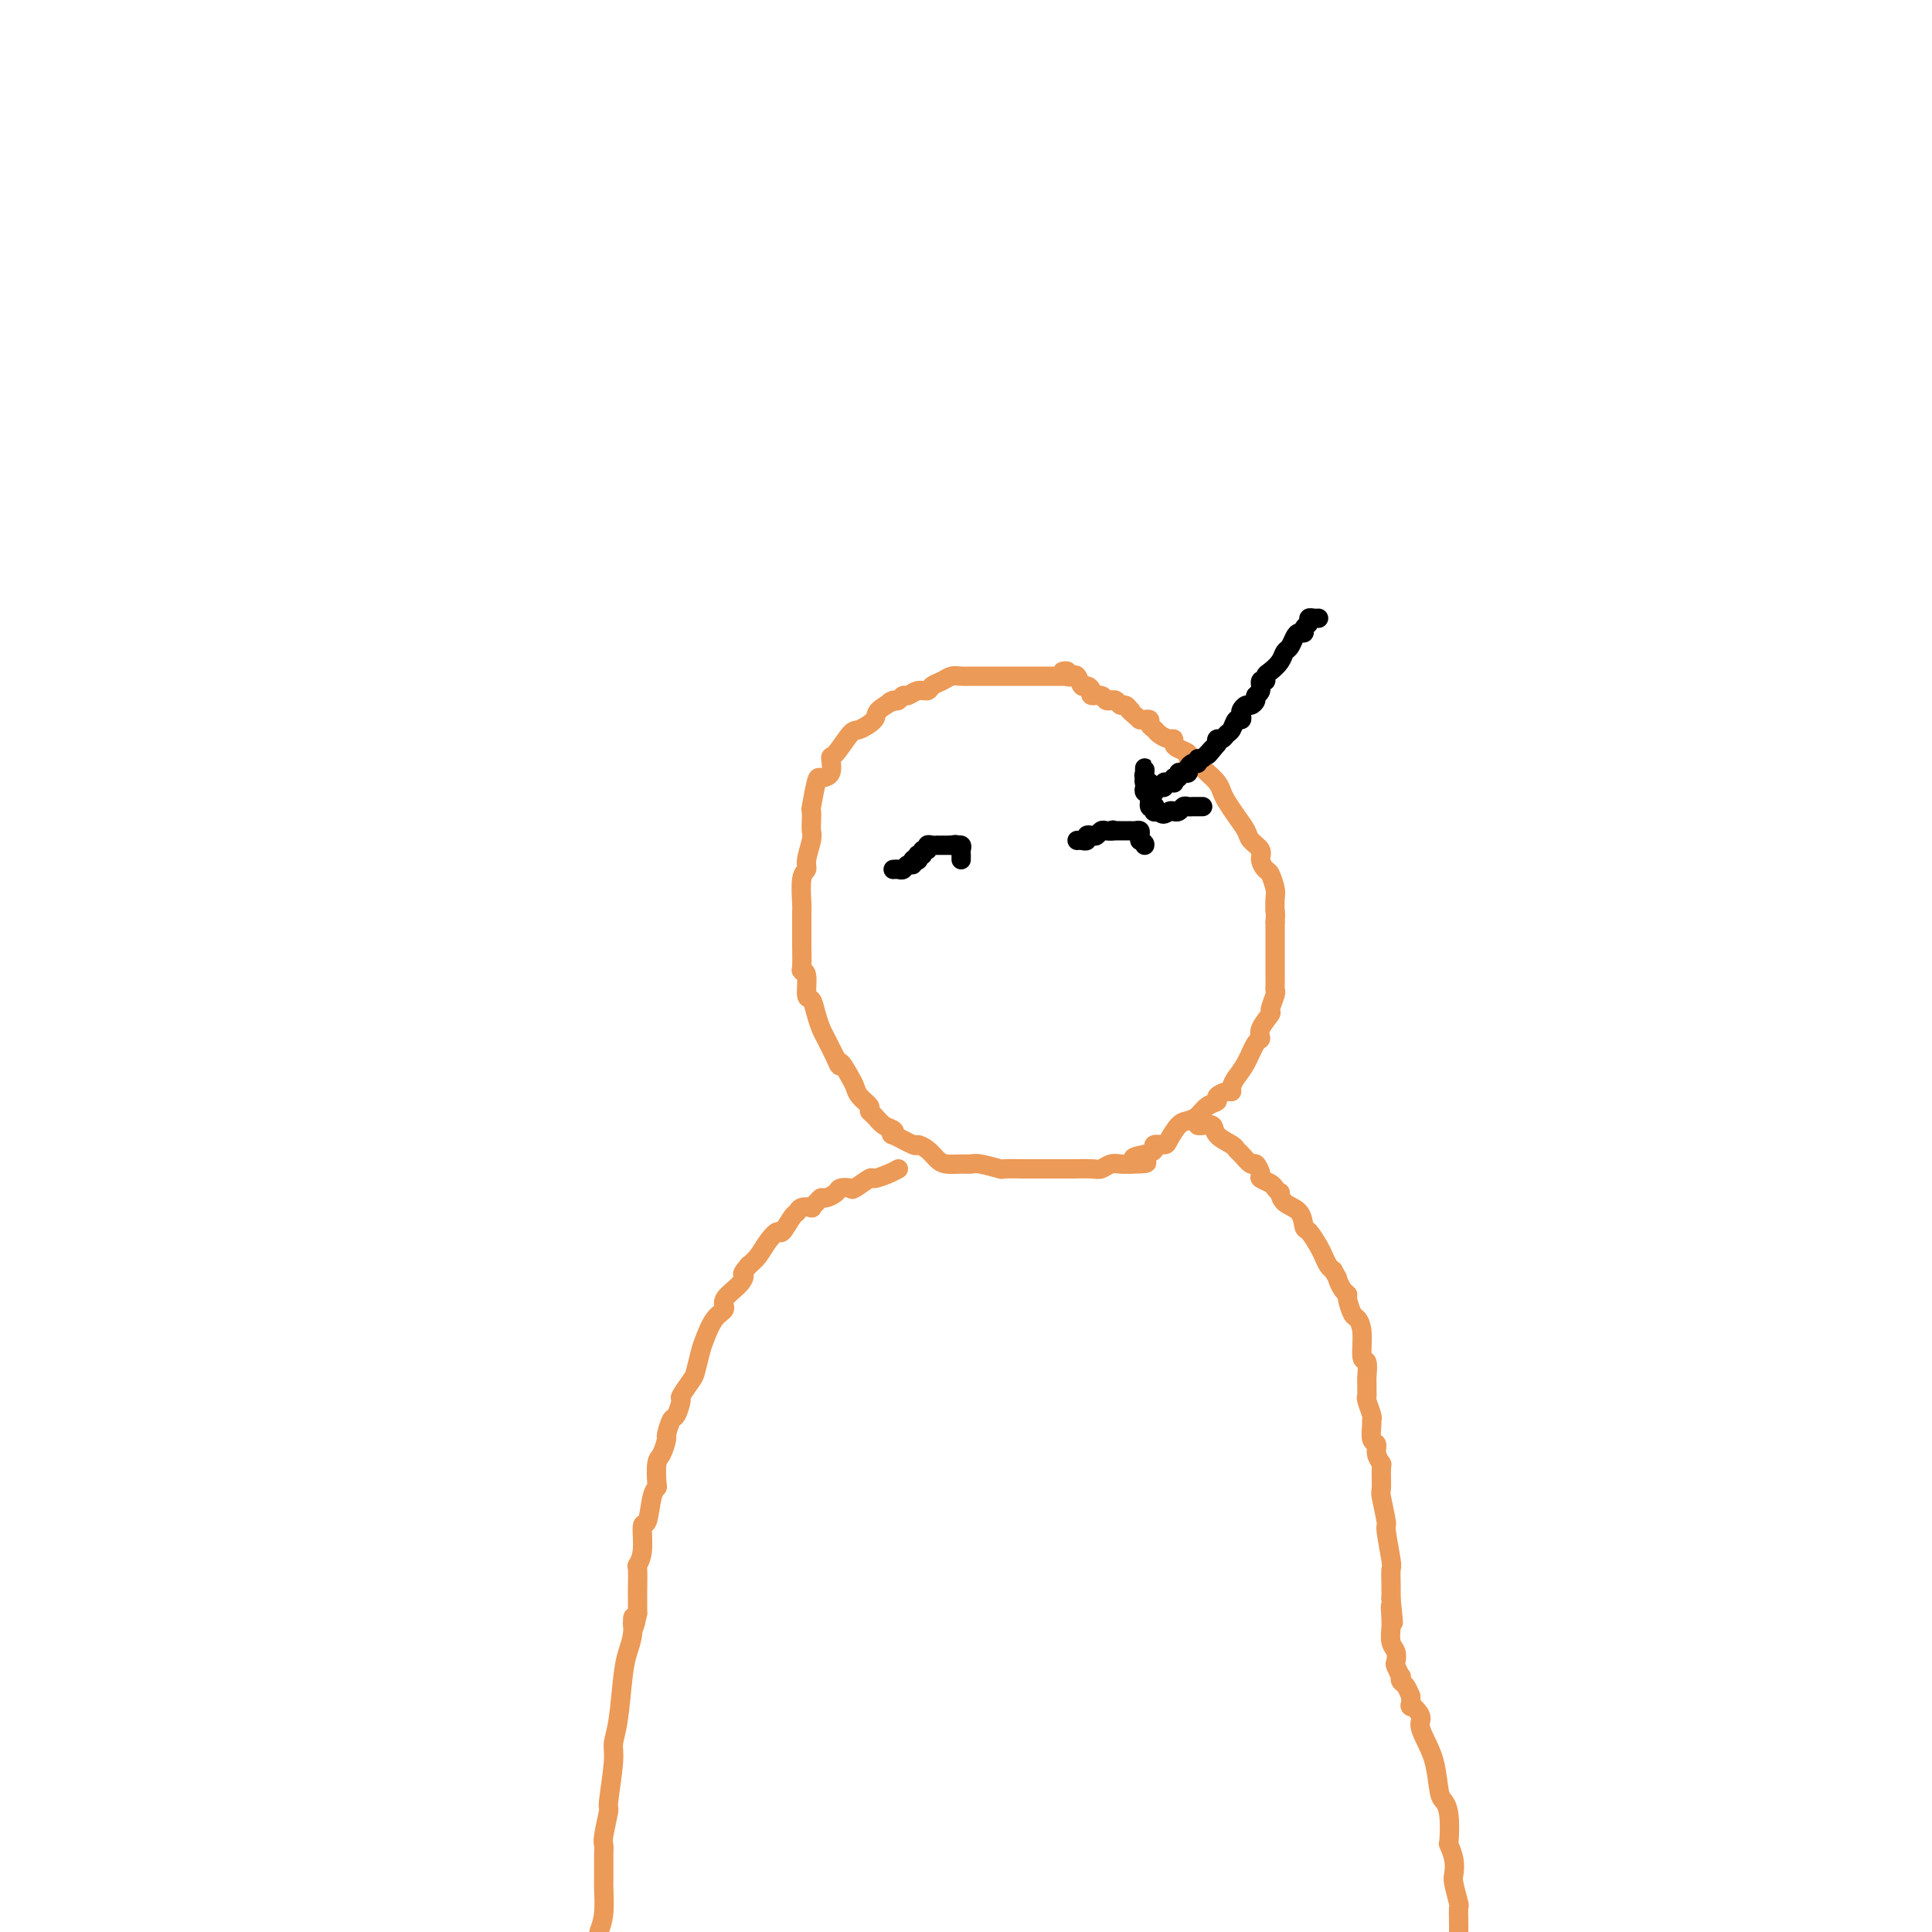 <svg viewBox='0 0 400 400' version='1.1' xmlns='http://www.w3.org/2000/svg' xmlns:xlink='http://www.w3.org/1999/xlink'><g fill='none' stroke='#EC9A57' stroke-width='4' stroke-linecap='round' stroke-linejoin='round'><path d='M222,140c-0.328,-0.000 -0.655,-0.000 -1,0c-0.345,0.000 -0.707,0.000 -1,0c-0.293,-0.000 -0.518,-0.000 -1,0c-0.482,0.000 -1.223,0.000 -2,0c-0.777,-0.000 -1.592,-0.000 -2,0c-0.408,0.000 -0.410,0.000 -1,0c-0.590,-0.000 -1.768,-0.000 -2,0c-0.232,0.000 0.481,0.000 0,0c-0.481,-0.000 -2.156,-0.000 -3,0c-0.844,0.000 -0.855,0.000 -1,0c-0.145,-0.000 -0.423,-0.000 -1,0c-0.577,0.000 -1.453,0.000 -2,0c-0.547,-0.000 -0.765,-0.001 -1,0c-0.235,0.001 -0.485,0.003 -1,0c-0.515,-0.003 -1.294,-0.012 -2,0c-0.706,0.012 -1.340,0.046 -2,0c-0.660,-0.046 -1.345,-0.171 -2,0c-0.655,0.171 -1.278,0.638 -2,1c-0.722,0.362 -1.541,0.618 -2,1c-0.459,0.382 -0.557,0.891 -1,1c-0.443,0.109 -1.232,-0.181 -2,0c-0.768,0.181 -1.515,0.832 -2,1c-0.485,0.168 -0.707,-0.147 -1,0c-0.293,0.147 -0.655,0.756 -1,1c-0.345,0.244 -0.672,0.122 -1,0'/><path d='M185,145c-1.679,0.676 0.123,-0.134 0,0c-0.123,0.134 -2.173,1.214 -3,2c-0.827,0.786 -0.432,1.280 -1,2c-0.568,0.720 -2.098,1.667 -3,2c-0.902,0.333 -1.177,0.051 -2,1c-0.823,0.949 -2.195,3.129 -3,4c-0.805,0.871 -1.043,0.434 -1,1c0.043,0.566 0.365,2.136 0,3c-0.365,0.864 -1.418,1.022 -2,1c-0.582,-0.022 -0.692,-0.224 -1,1c-0.308,1.224 -0.813,3.873 -1,5c-0.187,1.127 -0.054,0.732 0,1c0.054,0.268 0.030,1.199 0,2c-0.030,0.801 -0.064,1.471 0,2c0.064,0.529 0.227,0.916 0,2c-0.227,1.084 -0.846,2.864 -1,4c-0.154,1.136 0.155,1.629 0,2c-0.155,0.371 -0.774,0.621 -1,2c-0.226,1.379 -0.060,3.886 0,5c0.060,1.114 0.015,0.834 0,2c-0.015,1.166 -0.000,3.776 0,5c0.000,1.224 -0.015,1.061 0,2c0.015,0.939 0.060,2.981 0,4c-0.060,1.019 -0.223,1.014 0,1c0.223,-0.014 0.834,-0.036 1,1c0.166,1.036 -0.111,3.129 0,4c0.111,0.871 0.610,0.518 1,1c0.390,0.482 0.672,1.799 1,3c0.328,1.201 0.704,2.285 1,3c0.296,0.715 0.513,1.061 1,2c0.487,0.939 1.243,2.469 2,4'/><path d='M173,219c1.202,3.010 0.708,1.034 1,1c0.292,-0.034 1.370,1.875 2,3c0.630,1.125 0.812,1.466 1,2c0.188,0.534 0.382,1.260 1,2c0.618,0.740 1.661,1.493 2,2c0.339,0.507 -0.027,0.767 0,1c0.027,0.233 0.448,0.439 1,1c0.552,0.561 1.234,1.479 2,2c0.766,0.521 1.615,0.647 2,1c0.385,0.353 0.305,0.934 0,1c-0.305,0.066 -0.836,-0.382 0,0c0.836,0.382 3.038,1.595 4,2c0.962,0.405 0.684,0.003 1,0c0.316,-0.003 1.226,0.392 2,1c0.774,0.608 1.412,1.430 2,2c0.588,0.570 1.125,0.889 2,1c0.875,0.111 2.087,0.016 3,0c0.913,-0.016 1.526,0.048 2,0c0.474,-0.048 0.809,-0.209 2,0c1.191,0.209 3.237,0.788 4,1c0.763,0.212 0.243,0.057 1,0c0.757,-0.057 2.791,-0.015 4,0c1.209,0.015 1.591,0.004 2,0c0.409,-0.004 0.844,-0.000 2,0c1.156,0.000 3.034,-0.004 4,0c0.966,0.004 1.021,0.015 2,0c0.979,-0.015 2.881,-0.057 4,0c1.119,0.057 1.455,0.211 2,0c0.545,-0.211 1.301,-0.788 2,-1c0.699,-0.212 1.343,-0.061 2,0c0.657,0.061 1.329,0.030 2,0'/><path d='M234,241c6.328,-0.023 2.147,-0.580 1,-1c-1.147,-0.420 0.738,-0.702 2,-1c1.262,-0.298 1.899,-0.612 2,-1c0.101,-0.388 -0.335,-0.850 0,-1c0.335,-0.150 1.441,0.010 2,0c0.559,-0.010 0.572,-0.192 1,-1c0.428,-0.808 1.271,-2.244 2,-3c0.729,-0.756 1.342,-0.832 2,-1c0.658,-0.168 1.360,-0.427 2,-1c0.640,-0.573 1.219,-1.459 2,-2c0.781,-0.541 1.764,-0.736 2,-1c0.236,-0.264 -0.274,-0.598 0,-1c0.274,-0.402 1.333,-0.872 2,-1c0.667,-0.128 0.942,0.084 1,0c0.058,-0.084 -0.099,-0.466 0,-1c0.099,-0.534 0.455,-1.219 1,-2c0.545,-0.781 1.278,-1.656 2,-3c0.722,-1.344 1.432,-3.156 2,-4c0.568,-0.844 0.993,-0.720 1,-1c0.007,-0.280 -0.405,-0.964 0,-2c0.405,-1.036 1.625,-2.423 2,-3c0.375,-0.577 -0.096,-0.344 0,-1c0.096,-0.656 0.758,-2.200 1,-3c0.242,-0.800 0.065,-0.854 0,-1c-0.065,-0.146 -0.017,-0.382 0,-1c0.017,-0.618 0.005,-1.617 0,-2c-0.005,-0.383 -0.001,-0.150 0,-1c0.001,-0.850 0.000,-2.785 0,-4c-0.000,-1.215 -0.000,-1.712 0,-2c0.000,-0.288 0.000,-0.368 0,-1c-0.000,-0.632 -0.000,-1.816 0,-3'/><path d='M264,191c0.158,-3.230 0.054,-1.806 0,-2c-0.054,-0.194 -0.057,-2.005 0,-3c0.057,-0.995 0.175,-1.172 0,-2c-0.175,-0.828 -0.642,-2.305 -1,-3c-0.358,-0.695 -0.606,-0.608 -1,-1c-0.394,-0.392 -0.934,-1.262 -1,-2c-0.066,-0.738 0.344,-1.342 0,-2c-0.344,-0.658 -1.440,-1.370 -2,-2c-0.560,-0.630 -0.583,-1.180 -1,-2c-0.417,-0.820 -1.229,-1.911 -2,-3c-0.771,-1.089 -1.502,-2.176 -2,-3c-0.498,-0.824 -0.763,-1.386 -1,-2c-0.237,-0.614 -0.444,-1.279 -1,-2c-0.556,-0.721 -1.460,-1.499 -2,-2c-0.540,-0.501 -0.717,-0.726 -1,-1c-0.283,-0.274 -0.671,-0.598 -1,-1c-0.329,-0.402 -0.600,-0.881 -1,-1c-0.400,-0.119 -0.930,0.122 -1,0c-0.070,-0.122 0.319,-0.606 0,-1c-0.319,-0.394 -1.346,-0.697 -2,-1c-0.654,-0.303 -0.934,-0.606 -1,-1c-0.066,-0.394 0.083,-0.879 0,-1c-0.083,-0.121 -0.400,0.121 -1,0c-0.600,-0.121 -1.485,-0.607 -2,-1c-0.515,-0.393 -0.659,-0.694 -1,-1c-0.341,-0.306 -0.879,-0.618 -1,-1c-0.121,-0.382 0.174,-0.834 0,-1c-0.174,-0.166 -0.816,-0.045 -1,0c-0.184,0.045 0.090,0.013 0,0c-0.090,-0.013 -0.545,-0.006 -1,0'/><path d='M236,149c-2.941,-2.482 -2.293,-2.185 -2,-2c0.293,0.185 0.232,0.260 0,0c-0.232,-0.260 -0.636,-0.855 -1,-1c-0.364,-0.145 -0.689,0.158 -1,0c-0.311,-0.158 -0.607,-0.778 -1,-1c-0.393,-0.222 -0.884,-0.045 -1,0c-0.116,0.045 0.141,-0.043 0,0c-0.141,0.043 -0.682,0.218 -1,0c-0.318,-0.218 -0.414,-0.827 -1,-1c-0.586,-0.173 -1.663,0.090 -2,0c-0.337,-0.090 0.065,-0.532 0,-1c-0.065,-0.468 -0.596,-0.962 -1,-1c-0.404,-0.038 -0.682,0.378 -1,0c-0.318,-0.378 -0.677,-1.551 -1,-2c-0.323,-0.449 -0.609,-0.173 -1,0c-0.391,0.173 -0.888,0.242 -1,0c-0.112,-0.242 0.162,-0.796 0,-1c-0.162,-0.204 -0.761,-0.058 -1,0c-0.239,0.058 -0.120,0.029 0,0'/><path d='M186,242c-0.513,0.293 -1.025,0.587 -2,1c-0.975,0.413 -2.412,0.947 -3,1c-0.588,0.053 -0.328,-0.375 -1,0c-0.672,0.375 -2.278,1.555 -3,2c-0.722,0.445 -0.561,0.157 -1,0c-0.439,-0.157 -1.479,-0.183 -2,0c-0.521,0.183 -0.522,0.575 -1,1c-0.478,0.425 -1.433,0.885 -2,1c-0.567,0.115 -0.747,-0.114 -1,0c-0.253,0.114 -0.579,0.570 -1,1c-0.421,0.430 -0.938,0.834 -1,1c-0.062,0.166 0.330,0.095 0,0c-0.330,-0.095 -1.383,-0.213 -2,0c-0.617,0.213 -0.798,0.755 -1,1c-0.202,0.245 -0.424,0.191 -1,1c-0.576,0.809 -1.505,2.482 -2,3c-0.495,0.518 -0.555,-0.119 -1,0c-0.445,0.119 -1.274,0.994 -2,2c-0.726,1.006 -1.350,2.145 -2,3c-0.650,0.855 -1.325,1.428 -2,2'/><path d='M155,262c-1.763,2.075 -1.172,1.761 -1,2c0.172,0.239 -0.076,1.030 -1,2c-0.924,0.970 -2.524,2.120 -3,3c-0.476,0.880 0.170,1.489 0,2c-0.170,0.511 -1.158,0.922 -2,2c-0.842,1.078 -1.540,2.822 -2,4c-0.460,1.178 -0.683,1.791 -1,3c-0.317,1.209 -0.729,3.015 -1,4c-0.271,0.985 -0.401,1.151 -1,2c-0.599,0.849 -1.667,2.382 -2,3c-0.333,0.618 0.069,0.320 0,1c-0.069,0.680 -0.610,2.336 -1,3c-0.390,0.664 -0.630,0.336 -1,1c-0.370,0.664 -0.870,2.322 -1,3c-0.130,0.678 0.110,0.377 0,1c-0.110,0.623 -0.568,2.169 -1,3c-0.432,0.831 -0.836,0.945 -1,2c-0.164,1.055 -0.086,3.049 0,4c0.086,0.951 0.182,0.859 0,1c-0.182,0.141 -0.641,0.515 -1,2c-0.359,1.485 -0.618,4.083 -1,5c-0.382,0.917 -0.887,0.155 -1,1c-0.113,0.845 0.166,3.297 0,5c-0.166,1.703 -0.776,2.659 -1,3c-0.224,0.341 -0.060,0.069 0,1c0.060,0.931 0.016,3.064 0,4c-0.016,0.936 -0.004,0.675 0,1c0.004,0.325 0.001,1.236 0,2c-0.001,0.764 -0.001,1.382 0,2'/><path d='M132,334c-1.167,5.821 -1.086,1.872 -1,1c0.086,-0.872 0.177,1.331 0,3c-0.177,1.669 -0.621,2.805 -1,4c-0.379,1.195 -0.694,2.451 -1,5c-0.306,2.549 -0.603,6.391 -1,9c-0.397,2.609 -0.895,3.984 -1,5c-0.105,1.016 0.182,1.673 0,4c-0.182,2.327 -0.833,6.325 -1,8c-0.167,1.675 0.152,1.027 0,2c-0.152,0.973 -0.773,3.567 -1,5c-0.227,1.433 -0.060,1.706 0,2c0.060,0.294 0.013,0.609 0,2c-0.013,1.391 0.007,3.857 0,5c-0.007,1.143 -0.040,0.961 0,2c0.040,1.039 0.154,3.297 0,5c-0.154,1.703 -0.577,2.852 -1,4'/><path d='M248,233c0.204,0.046 0.408,0.093 1,0c0.592,-0.093 1.572,-0.324 2,0c0.428,0.324 0.304,1.205 1,2c0.696,0.795 2.214,1.503 3,2c0.786,0.497 0.842,0.781 1,1c0.158,0.219 0.419,0.373 1,1c0.581,0.627 1.483,1.726 2,2c0.517,0.274 0.649,-0.278 1,0c0.351,0.278 0.921,1.385 1,2c0.079,0.615 -0.333,0.737 0,1c0.333,0.263 1.411,0.665 2,1c0.589,0.335 0.690,0.602 1,1c0.310,0.398 0.829,0.927 1,1c0.171,0.073 -0.005,-0.309 0,0c0.005,0.309 0.190,1.308 1,2c0.810,0.692 2.244,1.077 3,2c0.756,0.923 0.832,2.383 1,3c0.168,0.617 0.426,0.389 1,1c0.574,0.611 1.463,2.061 2,3c0.537,0.939 0.721,1.368 1,2c0.279,0.632 0.651,1.466 1,2c0.349,0.534 0.674,0.767 1,1'/><path d='M276,263c1.266,2.203 0.931,1.711 1,2c0.069,0.289 0.543,1.358 1,2c0.457,0.642 0.897,0.858 1,1c0.103,0.142 -0.131,0.211 0,1c0.131,0.789 0.627,2.300 1,3c0.373,0.700 0.622,0.591 1,1c0.378,0.409 0.886,1.337 1,3c0.114,1.663 -0.166,4.060 0,5c0.166,0.940 0.777,0.423 1,1c0.223,0.577 0.059,2.247 0,3c-0.059,0.753 -0.012,0.590 0,1c0.012,0.410 -0.011,1.392 0,2c0.011,0.608 0.056,0.843 0,1c-0.056,0.157 -0.212,0.235 0,1c0.212,0.765 0.793,2.218 1,3c0.207,0.782 0.040,0.895 0,1c-0.040,0.105 0.046,0.204 0,1c-0.046,0.796 -0.223,2.290 0,3c0.223,0.710 0.845,0.635 1,1c0.155,0.365 -0.156,1.168 0,2c0.156,0.832 0.778,1.691 1,2c0.222,0.309 0.044,0.067 0,1c-0.044,0.933 0.044,3.042 0,4c-0.044,0.958 -0.222,0.766 0,2c0.222,1.234 0.844,3.895 1,5c0.156,1.105 -0.154,0.655 0,2c0.154,1.345 0.773,4.484 1,6c0.227,1.516 0.061,1.408 0,2c-0.061,0.592 -0.017,1.883 0,3c0.017,1.117 0.009,2.058 0,3'/><path d='M288,331c0.928,8.855 0.248,3.493 0,2c-0.248,-1.493 -0.063,0.884 0,2c0.063,1.116 0.003,0.972 0,1c-0.003,0.028 0.051,0.230 0,1c-0.051,0.770 -0.206,2.109 0,3c0.206,0.891 0.773,1.334 1,2c0.227,0.666 0.113,1.555 0,2c-0.113,0.445 -0.224,0.447 0,1c0.224,0.553 0.782,1.658 1,2c0.218,0.342 0.097,-0.080 0,0c-0.097,0.080 -0.170,0.661 0,1c0.170,0.339 0.584,0.438 1,1c0.416,0.562 0.833,1.589 1,2c0.167,0.411 0.083,0.205 0,0'/><path d='M292,351c0.495,3.449 -0.267,2.072 0,2c0.267,-0.072 1.563,1.161 2,2c0.437,0.839 0.015,1.285 0,2c-0.015,0.715 0.378,1.701 1,3c0.622,1.299 1.473,2.913 2,5c0.527,2.087 0.729,4.648 1,6c0.271,1.352 0.612,1.495 1,2c0.388,0.505 0.822,1.371 1,3c0.178,1.629 0.099,4.020 0,5c-0.099,0.980 -0.219,0.551 0,1c0.219,0.449 0.777,1.778 1,3c0.223,1.222 0.112,2.337 0,3c-0.112,0.663 -0.226,0.874 0,2c0.226,1.126 0.793,3.168 1,4c0.207,0.832 0.056,0.455 0,1c-0.056,0.545 -0.016,2.013 0,3c0.016,0.987 0.008,1.494 0,2'/></g>
<g fill='none' stroke='#000000' stroke-width='4' stroke-linecap='round' stroke-linejoin='round'><path d='M273,128c-0.301,0.024 -0.602,0.049 -1,0c-0.398,-0.049 -0.894,-0.171 -1,0c-0.106,0.171 0.179,0.636 0,1c-0.179,0.364 -0.821,0.626 -1,1c-0.179,0.374 0.107,0.859 0,1c-0.107,0.141 -0.605,-0.062 -1,0c-0.395,0.062 -0.687,0.387 -1,1c-0.313,0.613 -0.648,1.512 -1,2c-0.352,0.488 -0.720,0.566 -1,1c-0.280,0.434 -0.471,1.225 -1,2c-0.529,0.775 -1.394,1.535 -2,2c-0.606,0.465 -0.951,0.635 -1,1c-0.049,0.365 0.198,0.923 0,1c-0.198,0.077 -0.841,-0.329 -1,0c-0.159,0.329 0.165,1.394 0,2c-0.165,0.606 -0.818,0.754 -1,1c-0.182,0.246 0.109,0.590 0,1c-0.109,0.410 -0.617,0.885 -1,1c-0.383,0.115 -0.642,-0.129 -1,0c-0.358,0.129 -0.817,0.630 -1,1c-0.183,0.370 -0.091,0.610 0,1c0.091,0.390 0.179,0.932 0,1c-0.179,0.068 -0.626,-0.336 -1,0c-0.374,0.336 -0.675,1.413 -1,2c-0.325,0.587 -0.675,0.683 -1,1c-0.325,0.317 -0.626,0.855 -1,1c-0.374,0.145 -0.821,-0.101 -1,0c-0.179,0.101 -0.089,0.551 0,1'/><path d='M252,154c-3.371,4.123 -1.298,1.430 -1,1c0.298,-0.430 -1.178,1.404 -2,2c-0.822,0.596 -0.990,-0.047 -1,0c-0.010,0.047 0.138,0.783 0,1c-0.138,0.217 -0.563,-0.087 -1,0c-0.437,0.087 -0.887,0.563 -1,1c-0.113,0.437 0.110,0.834 0,1c-0.110,0.166 -0.551,0.101 -1,0c-0.449,-0.101 -0.904,-0.237 -1,0c-0.096,0.237 0.168,0.848 0,1c-0.168,0.152 -0.767,-0.157 -1,0c-0.233,0.157 -0.100,0.778 0,1c0.100,0.222 0.168,0.044 0,0c-0.168,-0.044 -0.571,0.044 -1,0c-0.429,-0.044 -0.885,-0.222 -1,0c-0.115,0.222 0.109,0.845 0,1c-0.109,0.155 -0.551,-0.157 -1,0c-0.449,0.157 -0.904,0.784 -1,1c-0.096,0.216 0.167,0.020 0,0c-0.167,-0.020 -0.763,0.136 -1,0c-0.237,-0.136 -0.115,-0.562 0,-1c0.115,-0.438 0.223,-0.887 0,-1c-0.223,-0.113 -0.778,0.111 -1,0c-0.222,-0.111 -0.111,-0.555 0,-1'/><path d='M237,161c-0.309,-0.617 -0.083,-0.659 0,-1c0.083,-0.341 0.022,-0.982 0,-1c-0.022,-0.018 -0.006,0.587 0,1c0.006,0.413 0.000,0.636 0,1c-0.000,0.364 0.004,0.870 0,1c-0.004,0.130 -0.016,-0.115 0,0c0.016,0.115 0.061,0.591 0,1c-0.061,0.409 -0.227,0.749 0,1c0.227,0.251 0.846,0.411 1,1c0.154,0.589 -0.155,1.608 0,2c0.155,0.392 0.776,0.158 1,0c0.224,-0.158 0.050,-0.238 0,0c-0.050,0.238 0.025,0.795 0,1c-0.025,0.205 -0.150,0.059 0,0c0.150,-0.059 0.575,-0.029 1,0'/><path d='M240,168c0.853,1.082 1.485,0.286 2,0c0.515,-0.286 0.911,-0.063 1,0c0.089,0.063 -0.131,-0.036 0,0c0.131,0.036 0.613,0.206 1,0c0.387,-0.206 0.678,-0.787 1,-1c0.322,-0.213 0.674,-0.057 1,0c0.326,0.057 0.627,0.015 1,0c0.373,-0.015 0.818,-0.004 1,0c0.182,0.004 0.100,0.001 0,0c-0.100,-0.001 -0.219,-0.000 0,0c0.219,0.000 0.777,0.000 1,0c0.223,-0.000 0.112,-0.000 0,0'/><path d='M223,174c0.303,-0.030 0.606,-0.060 1,0c0.394,0.060 0.879,0.208 1,0c0.121,-0.208 -0.122,-0.774 0,-1c0.122,-0.226 0.610,-0.113 1,0c0.390,0.113 0.682,0.226 1,0c0.318,-0.226 0.663,-0.792 1,-1c0.337,-0.208 0.668,-0.060 1,0c0.332,0.060 0.666,0.030 1,0'/><path d='M230,172c1.035,-0.309 0.124,-0.083 0,0c-0.124,0.083 0.540,0.022 1,0c0.460,-0.022 0.714,-0.006 1,0c0.286,0.006 0.602,0.001 1,0c0.398,-0.001 0.877,0.003 1,0c0.123,-0.003 -0.111,-0.012 0,0c0.111,0.012 0.566,0.044 1,0c0.434,-0.044 0.848,-0.166 1,0c0.152,0.166 0.044,0.619 0,1c-0.044,0.381 -0.022,0.691 0,1'/><path d='M236,174c1.156,0.533 1.044,0.867 1,1c-0.044,0.133 -0.022,0.067 0,0'/><path d='M185,180c0.024,-0.002 0.048,-0.005 0,0c-0.048,0.005 -0.166,0.016 0,0c0.166,-0.016 0.618,-0.061 1,0c0.382,0.061 0.695,0.226 1,0c0.305,-0.226 0.604,-0.844 1,-1c0.396,-0.156 0.891,0.152 1,0c0.109,-0.152 -0.167,-0.762 0,-1c0.167,-0.238 0.776,-0.102 1,0c0.224,0.102 0.064,0.172 0,0c-0.064,-0.172 -0.032,-0.586 0,-1'/><path d='M190,177c1.017,-0.399 1.060,0.103 1,0c-0.060,-0.103 -0.222,-0.812 0,-1c0.222,-0.188 0.829,0.146 1,0c0.171,-0.146 -0.095,-0.771 0,-1c0.095,-0.229 0.550,-0.061 1,0c0.450,0.061 0.894,0.016 1,0c0.106,-0.016 -0.126,-0.004 0,0c0.126,0.004 0.611,0.001 1,0c0.389,-0.001 0.683,-0.000 1,0c0.317,0.000 0.659,0.000 1,0'/><path d='M197,175c1.249,-0.298 0.870,-0.042 1,0c0.130,0.042 0.767,-0.129 1,0c0.233,0.129 0.063,0.557 0,1c-0.063,0.443 -0.017,0.902 0,1c0.017,0.098 0.005,-0.166 0,0c-0.005,0.166 -0.001,0.762 0,1c0.001,0.238 0.001,0.119 0,0'/></g>
</svg>
